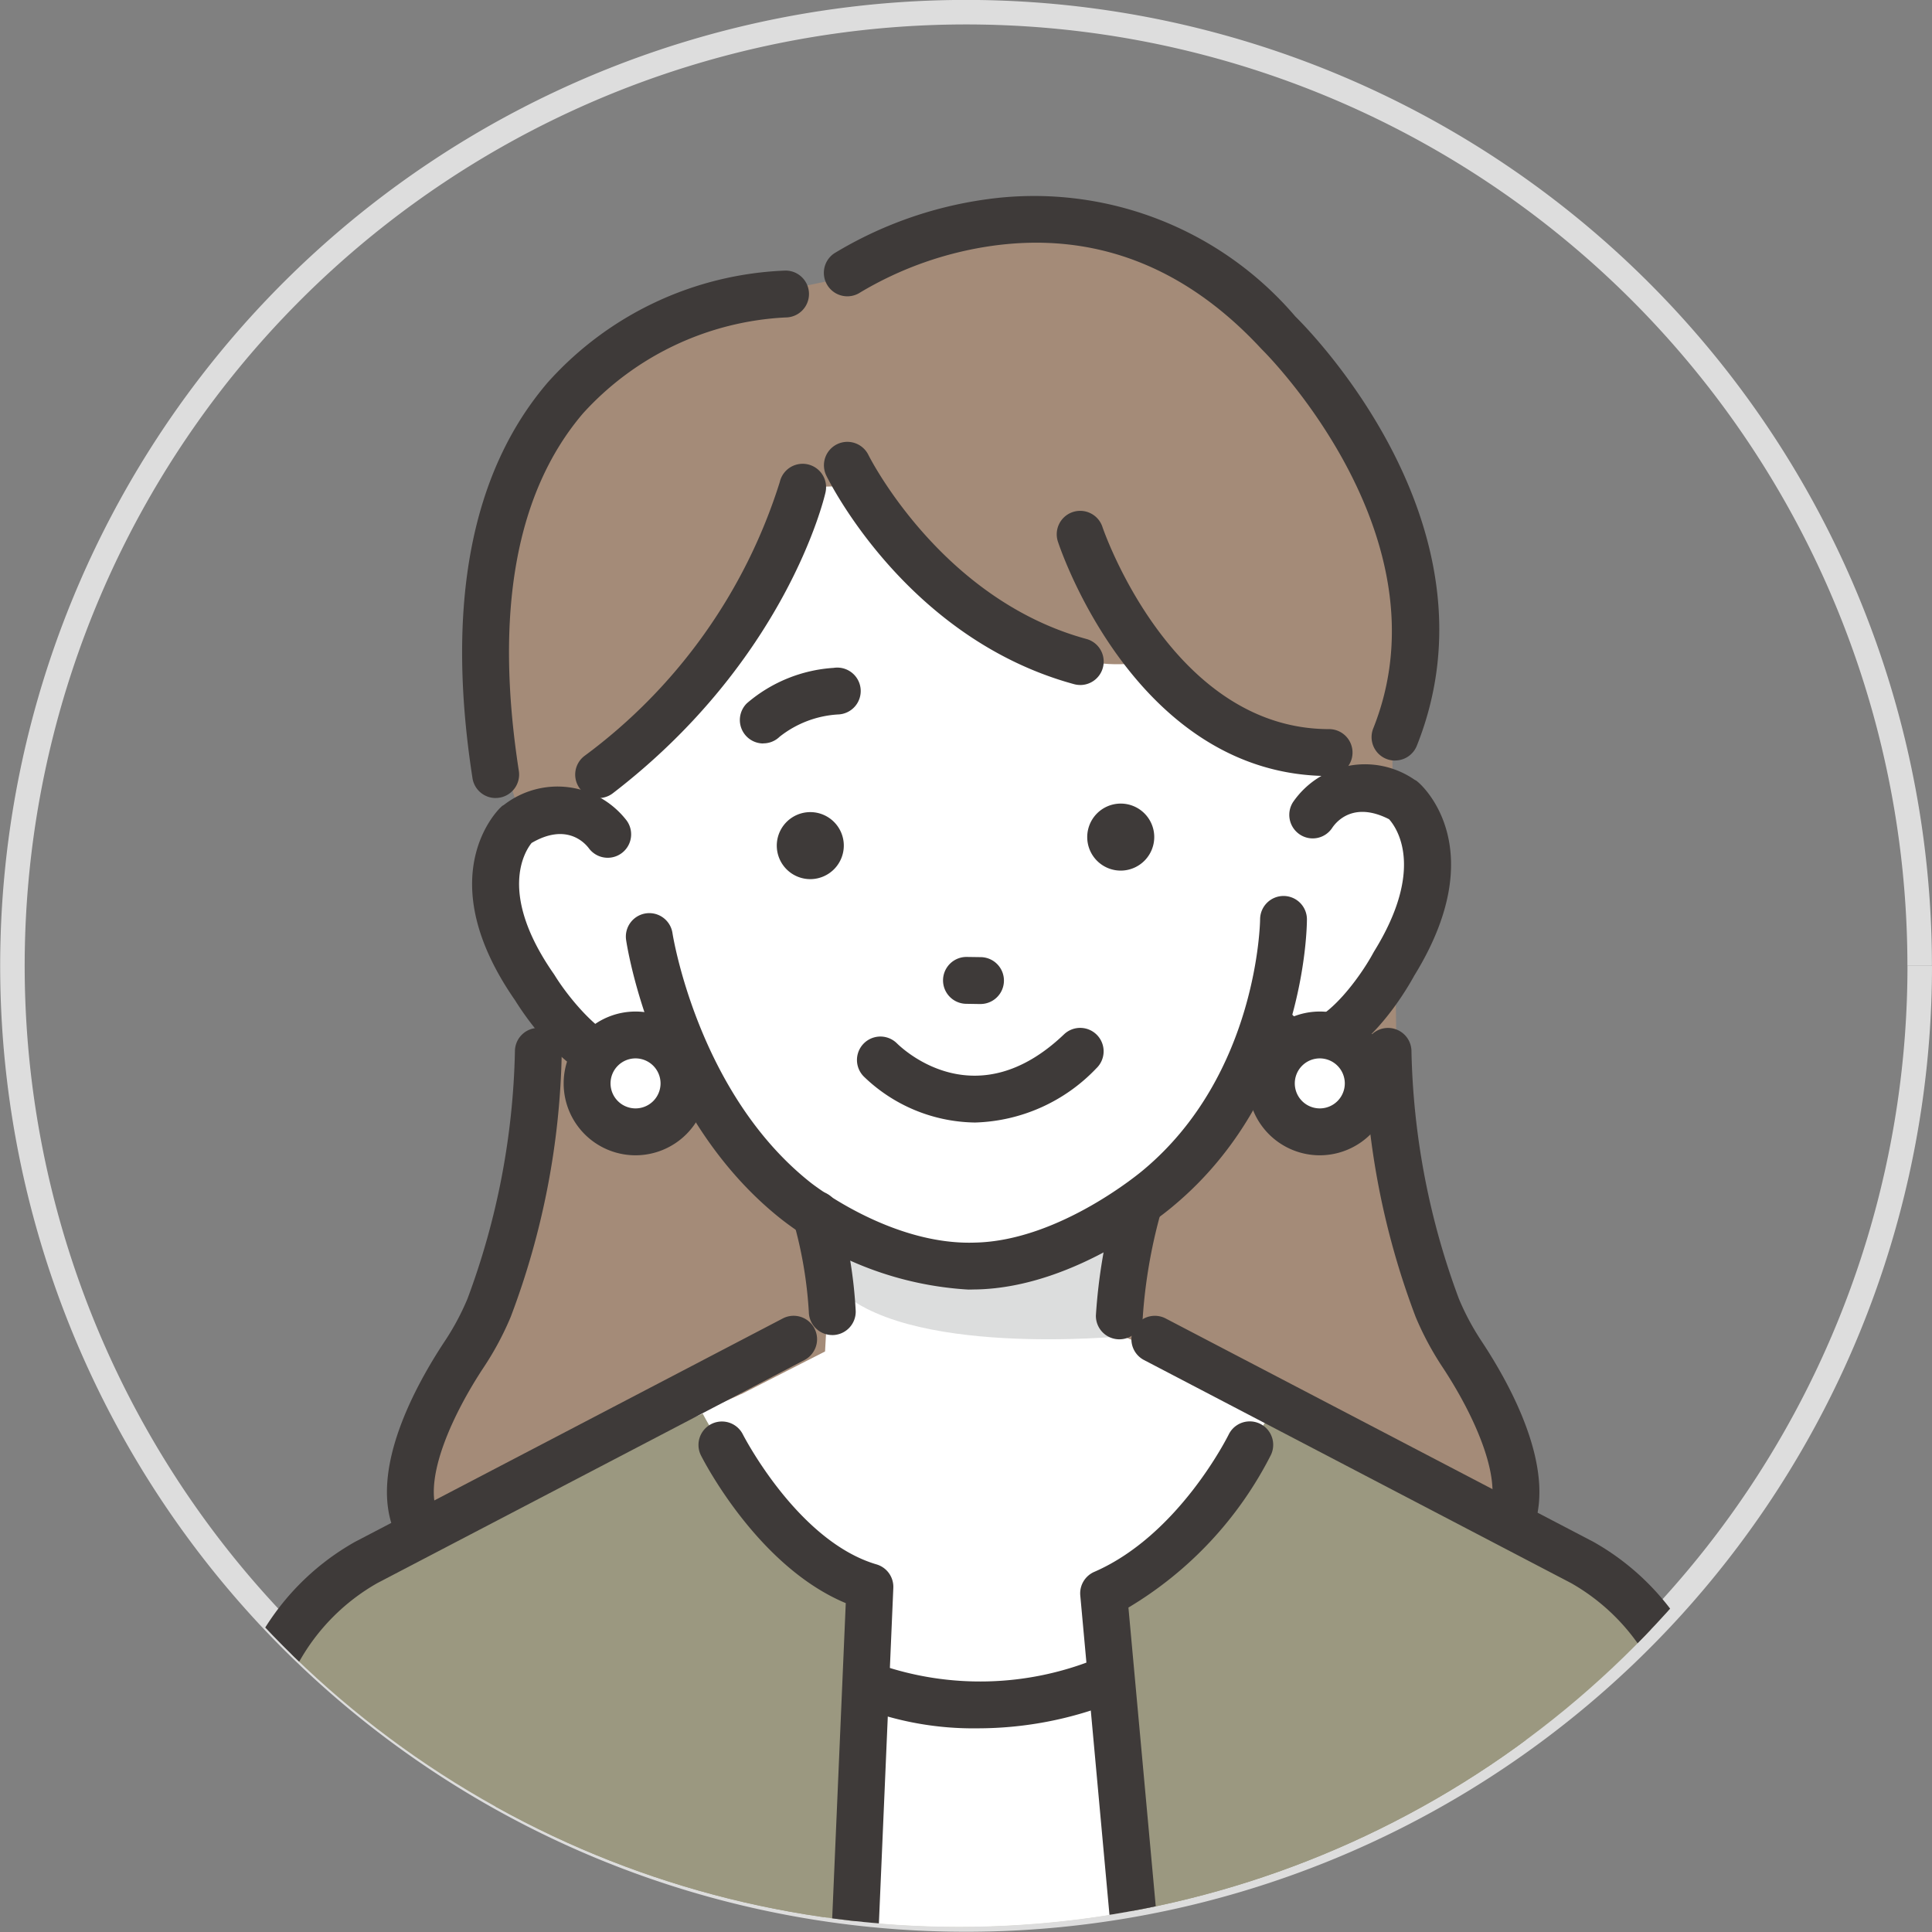 <svg xmlns="http://www.w3.org/2000/svg" width="78.807" height="78.807"><rect width="100%" height="100%" fill="#808080" stroke="none"/><defs><clipPath id="a"><circle data-name="楕円形 5353" cx="38.904" cy="38.904" transform="translate(0 .572)" fill="none" r="38.904"/></clipPath></defs><g data-name="グループ 6251"><path data-name="パス 33713" d="M78.307 39.404A38.9 38.9 0 1139.404.497a38.9 38.9 0 0138.9 38.9" fill="none" stroke="#ddd"/><g data-name="グループ 6210" transform="translate(.215 .215)" clip-path="url(#a)"><path data-name="パス 33714" d="M21.014 33.047s-6.468-17.5 9.008-21.056l4.207-.88s8.444-6.435 17.793 3.154c0 0 7.773 5.258 4.548 15.785l.242 17.131a101.462 101.462 0 004.69 12.355s-.13 2.691-.13 5.183l-45.3-.345a12.166 12.166 0 011.352-7.977 47.33 47.33 0 004.733-14.713z" fill="#a48b78"/><path data-name="パス 33715" d="M22.253 60.072s-8.211 1.625-10.379 6.564L7.177 82.19h64.694l-3.523-13.888s-2.641-6.072-8.316-6.282l-20-7.1z" fill="#9b9880"/><path data-name="パス 33716" d="M33.734 49.625l-.295 5.287-6.93 3.533s5.5 25.374 13.832 25.718c6.671.276 13.19-26.275 13.2-26.4.028-.244-7.964-3.475-7.964-3.475l.6-5.172z" fill="#fff"/><path data-name="パス 33717" d="M35.269 64.515l-.757 18.183H46.44l-1.568-17.154c2.814-1.478 6.732-8.092 6.732-8.092l7.008 3.083-5.9-3.083-22.686-.8-7.768 3.421 6.2-2.621s3.344 6.363 6.82 7.063" fill="#fff"/><path data-name="パス 33718" d="M20.004 80.913v1.786h.152z" fill="#00c4e9"/><path data-name="パス 33719" d="M34.512 82.698l.757-18.183c-3.476-.7-6.819-7.063-6.819-7.063l-6.2 2.62-3.095 1.363.847 5.212v14.265l.152 1.786z" fill="#9b9880"/><path data-name="パス 33720" d="M44.872 65.544l1.568 17.154h16.353l-1.34-20.679-2.842-1.484-7.007-3.083s-3.918 6.614-6.732 8.092" fill="#9b9880"/><path data-name="パス 33721" d="M19.151 61.389l.008.051 3.095-1.363z" fill="#00c4e9"/><path data-name="パス 33722" d="M61.437 61.779l-2.826-1.243 2.842 1.484z" fill="#00c4e9"/><path data-name="パス 33723" d="M24.178 22.472s-1.085 8.816.392 11.342c0 0-3.958-2.728-4.564 2.186 0 0 .872 9.116 7.045 6.639 0 0 4.018 9.8 12.548 9.451 0 0 9.7-.959 11.7-10.925 0 0 2.812 3.584 5.517-2.345 0 0 4.945-7.413-2.6-6.5l.494-9.128-10.364-7.158-13.931-.511z" fill="#fff"/><path data-name="パス 33724" d="M32.524 19.661s-4.421 8.523-7.907 10.856l-1.185 2.48-1.684-1.612 1.365-9.8s3.718-11.206 21.208-8.248l10.433 7.475.49 9.705s-3.777.109-8.469-3.812c0 0-3.469 1.159-7.573-2.491l-3.507-4.646z" fill="#a48b78"/><path data-name="パス 33725" d="M33.838 49.178s5.72 3.48 11.178-.13l1.23-.746-.662 5.985s-9.053.9-11.745-2.073z" fill="#dcdddd"/><path data-name="パス 33726" d="M33.734 54.242a.956.956 0 01-.956-.936 17.118 17.118 0 00-.634-3.719.956.956 0 011.834-.542 18.806 18.806 0 01.712 4.222.956.956 0 01-.936.976h-.02" fill="#3e3a39"/><path data-name="パス 33727" d="M45.443 54.416h-.02a.956.956 0 01-.936-.976 22.7 22.7 0 01.771-4.582.956.956 0 011.843.51 21.178 21.178 0 00-.7 4.112.956.956 0 01-.955.936" fill="#3e3a39"/><path data-name="パス 33728" d="M39.298 52.388a13.738 13.738 0 01-7.638-2.868c-5.2-4.111-6.29-11.087-6.334-11.382a.956.956 0 111.891-.282c.01.064 1.034 6.531 5.635 10.169.038.03 3.25 2.565 6.7 2.446 3.478-.07 6.855-2.948 6.888-2.977 4.667-3.911 4.744-10.147 4.745-10.209a.957.957 0 01.956-.953.955.955 0 01.954.955c0 .291-.064 7.177-5.418 11.663-.146.127-3.912 3.349-8.075 3.432-.1 0-.2.005-.3.005" fill="#3e3a39"/><path data-name="パス 33729" d="M30.92 30.111a.956.956 0 01-.667-1.641 6.008 6.008 0 013.537-1.442.956.956 0 11.178 1.9 4.234 4.234 0 00-2.381.908.953.953 0 01-.667.271" fill="#3e3a39"/><path data-name="パス 33730" d="M39.772 40.74h-.015l-.556-.009a.956.956 0 01.014-1.912h.015l.557.008a.956.956 0 01-.014 1.912" fill="#3e3a39"/><path data-name="パス 33731" d="M45.538 35.297a1.367 1.367 0 111.329-1.4 1.371 1.371 0 01-1.329 1.4" fill="#3e3a39"/><path data-name="パス 33732" d="M32.875 35.645a1.367 1.367 0 111.329-1.4 1.371 1.371 0 01-1.329 1.4" fill="#3e3a39"/><path data-name="パス 33733" d="M39.558 45.573a6.64 6.64 0 01-4.536-1.874.956.956 0 011.35-1.354c.328.321 3.274 3.01 6.814-.368a.956.956 0 011.32 1.384 7.1 7.1 0 01-4.948 2.212" fill="#3e3a39"/><path data-name="パス 33734" d="M71.87 83.146a.956.956 0 01-.937-.769 115.154 115.154 0 00-3.861-14.788 8.433 8.433 0 00-3.2-3.228l-17.423-9.1a.956.956 0 01.885-1.695l17.455 9.116a10.273 10.273 0 014.061 4.2 115.053 115.053 0 013.96 15.123.956.956 0 01-.751 1.124.973.973 0 01-.188.019" fill="#3e3a39"/><path data-name="パス 33735" d="M7.178 83.147a.973.973 0 01-.188-.019.956.956 0 01-.751-1.124 114.97 114.97 0 013.96-15.123 10.271 10.271 0 014.061-4.2l.021-.011 17.434-9.105a.956.956 0 11.885 1.695l-17.423 9.1a8.431 8.431 0 00-3.2 3.228 115.107 115.107 0 00-3.861 14.788.957.957 0 01-.937.769" fill="#3e3a39"/><path data-name="パス 33736" d="M25.309 44.117h-.031c-2.19-.027-4.085-2.887-4.481-3.526-3.49-5.023-.716-7.749-.6-7.863l.069-.066.081-.05a3.562 3.562 0 015 .644.956.956 0 01-1.546 1.125c-.2-.261-.946-1.022-2.332-.211-.259.32-1.4 2.042.911 5.35l.03.046c.654 1.058 2.025 2.63 2.891 2.64.1 0 .384 0 .76-.574a.956.956 0 111.6 1.042 2.763 2.763 0 01-2.356 1.444" fill="#3e3a39"/><path data-name="パス 33737" d="M53.025 43.356a2.8 2.8 0 01-2.294-1.316.956.956 0 011.544-1.128c.407.557.695.537.79.531.864-.057 2.147-1.7 2.742-2.8l.027-.047c2.108-3.406.909-5.063.612-5.394-1.429-.732-2.13.073-2.314.343a.95.95 0 01-1.317.286.962.962 0 01-.288-1.326 3.562 3.562 0 014.955-.917l.083.046.073.062c.126.107 3.046 2.677-.164 7.884-.36.66-2.1 3.619-4.28 3.767-.054 0-.111.006-.169.006" fill="#3e3a39"/><path data-name="パス 33738" d="M43.847 27.726a.96.96 0 01-.252-.034c-6.8-1.855-9.976-8.245-10.108-8.516a.956.956 0 011.719-.837c.043.087 2.961 5.891 8.892 7.509a.956.956 0 01-.251 1.879" fill="#3e3a39"/><path data-name="パス 33739" d="M53.998 31.439c-7.822 0-10.932-9.169-11.06-9.56a.956.956 0 011.816-.6c.028.083 2.812 8.247 9.245 8.247a.956.956 0 110 1.912" fill="#3e3a39"/><path data-name="パス 33740" d="M24.204 32.337a.956.956 0 01-.583-1.714 22.112 22.112 0 007.972-11.177.956.956 0 011.864.427c-.063.278-1.632 6.857-8.67 12.266a.952.952 0 01-.582.2" fill="#3e3a39"/><path data-name="パス 33741" d="M20.002 32.337a.956.956 0 01-.944-.81c-1.095-7.055-.062-12.487 3.07-16.142a13.7 13.7 0 019.7-4.563.956.956 0 010 1.912 11.961 11.961 0 00-8.263 3.914c-2.739 3.213-3.619 8.12-2.616 14.585a.956.956 0 01-.8 1.091.946.946 0 01-.148.011" fill="#3e3a39"/><path data-name="パス 33742" d="M56.687 30.809a.957.957 0 01-.887-1.311c3.139-7.854-4.453-15.373-4.53-15.448l-.035-.036c-3.124-3.373-6.821-4.786-10.988-4.2a14.435 14.435 0 00-5.373 1.9.957.957 0 01-1.052-1.6 16.261 16.261 0 016.159-2.193 14.007 14.007 0 0112.642 4.774c.561.55 8.523 8.585 4.954 17.511a.956.956 0 01-.888.6" fill="#3e3a39"/><path data-name="パス 33743" d="M27.685 43.977a1.976 1.976 0 11-1.976-1.976 1.976 1.976 0 011.976 1.976" fill="#fff"/><path data-name="パス 33744" d="M25.709 46.91a2.932 2.932 0 112.932-2.933 2.936 2.936 0 01-2.932 2.933m0-3.953a1.02 1.02 0 101.02 1.02 1.021 1.021 0 00-1.02-1.02" fill="#3e3a39"/><path data-name="パス 33745" d="M55.601 43.977a1.976 1.976 0 11-1.976-1.976 1.976 1.976 0 011.976 1.976" fill="#fff"/><path data-name="パス 33746" d="M53.62 46.91a2.932 2.932 0 112.932-2.933 2.936 2.936 0 01-2.932 2.933m0-3.953a1.02 1.02 0 101.02 1.02 1.022 1.022 0 00-1.02-1.02" fill="#3e3a39"/><path data-name="パス 33747" d="M16.715 62.735a.956.956 0 01-.9-.624c-.914-2.463.923-5.817 2.1-7.6a10.343 10.343 0 00.936-1.742 30.621 30.621 0 001.938-10.1.956.956 0 01.956-.955.956.956 0 01.955.956 32.032 32.032 0 01-2.083 10.832 12.281 12.281 0 01-1.107 2.065c-1.264 1.914-2.427 4.463-1.9 5.879a.957.957 0 01-.9 1.289" fill="#3e3a39"/><path data-name="パス 33748" d="M61.437 62.736a.957.957 0 01-.9-1.289c.525-1.416-.638-3.966-1.9-5.879a12.309 12.309 0 01-1.107-2.065 32.033 32.033 0 01-2.083-10.832.956.956 0 011.912 0 30.619 30.619 0 001.938 10.1 10.377 10.377 0 00.935 1.742c1.176 1.781 3.013 5.135 2.1 7.6a.956.956 0 01-.9.624m-4.076-20.066z" fill="#3e3a39"/><path data-name="パス 33749" d="M46.29 82.026a.956.956 0 01-.951-.869L43.85 64.866a.956.956 0 01.571-.964c3.457-1.5 5.462-5.564 5.482-5.6a.956.956 0 011.72.836 15.315 15.315 0 01-5.809 6.22l1.429 15.63a.956.956 0 01-.865 1.039h-.088" fill="#3e3a39"/><path data-name="パス 33750" d="M39.678 70.284a12.835 12.835 0 01-4.793-.85.956.956 0 01.764-1.753 12.582 12.582 0 008.8-.211.956.956 0 11.688 1.784 15.108 15.108 0 01-5.46 1.03" fill="#3e3a39"/><path data-name="パス 33751" d="M34.558 82.026h-.042a.957.957 0 01-.914-1l.682-15.849c-3.6-1.5-5.813-5.839-5.911-6.034a.956.956 0 011.708-.859c.022.044 2.239 4.369 5.457 5.313a.956.956 0 01.686.958l-.712 16.555a.956.956 0 01-.954.915" fill="#3e3a39"/></g></g></svg>
